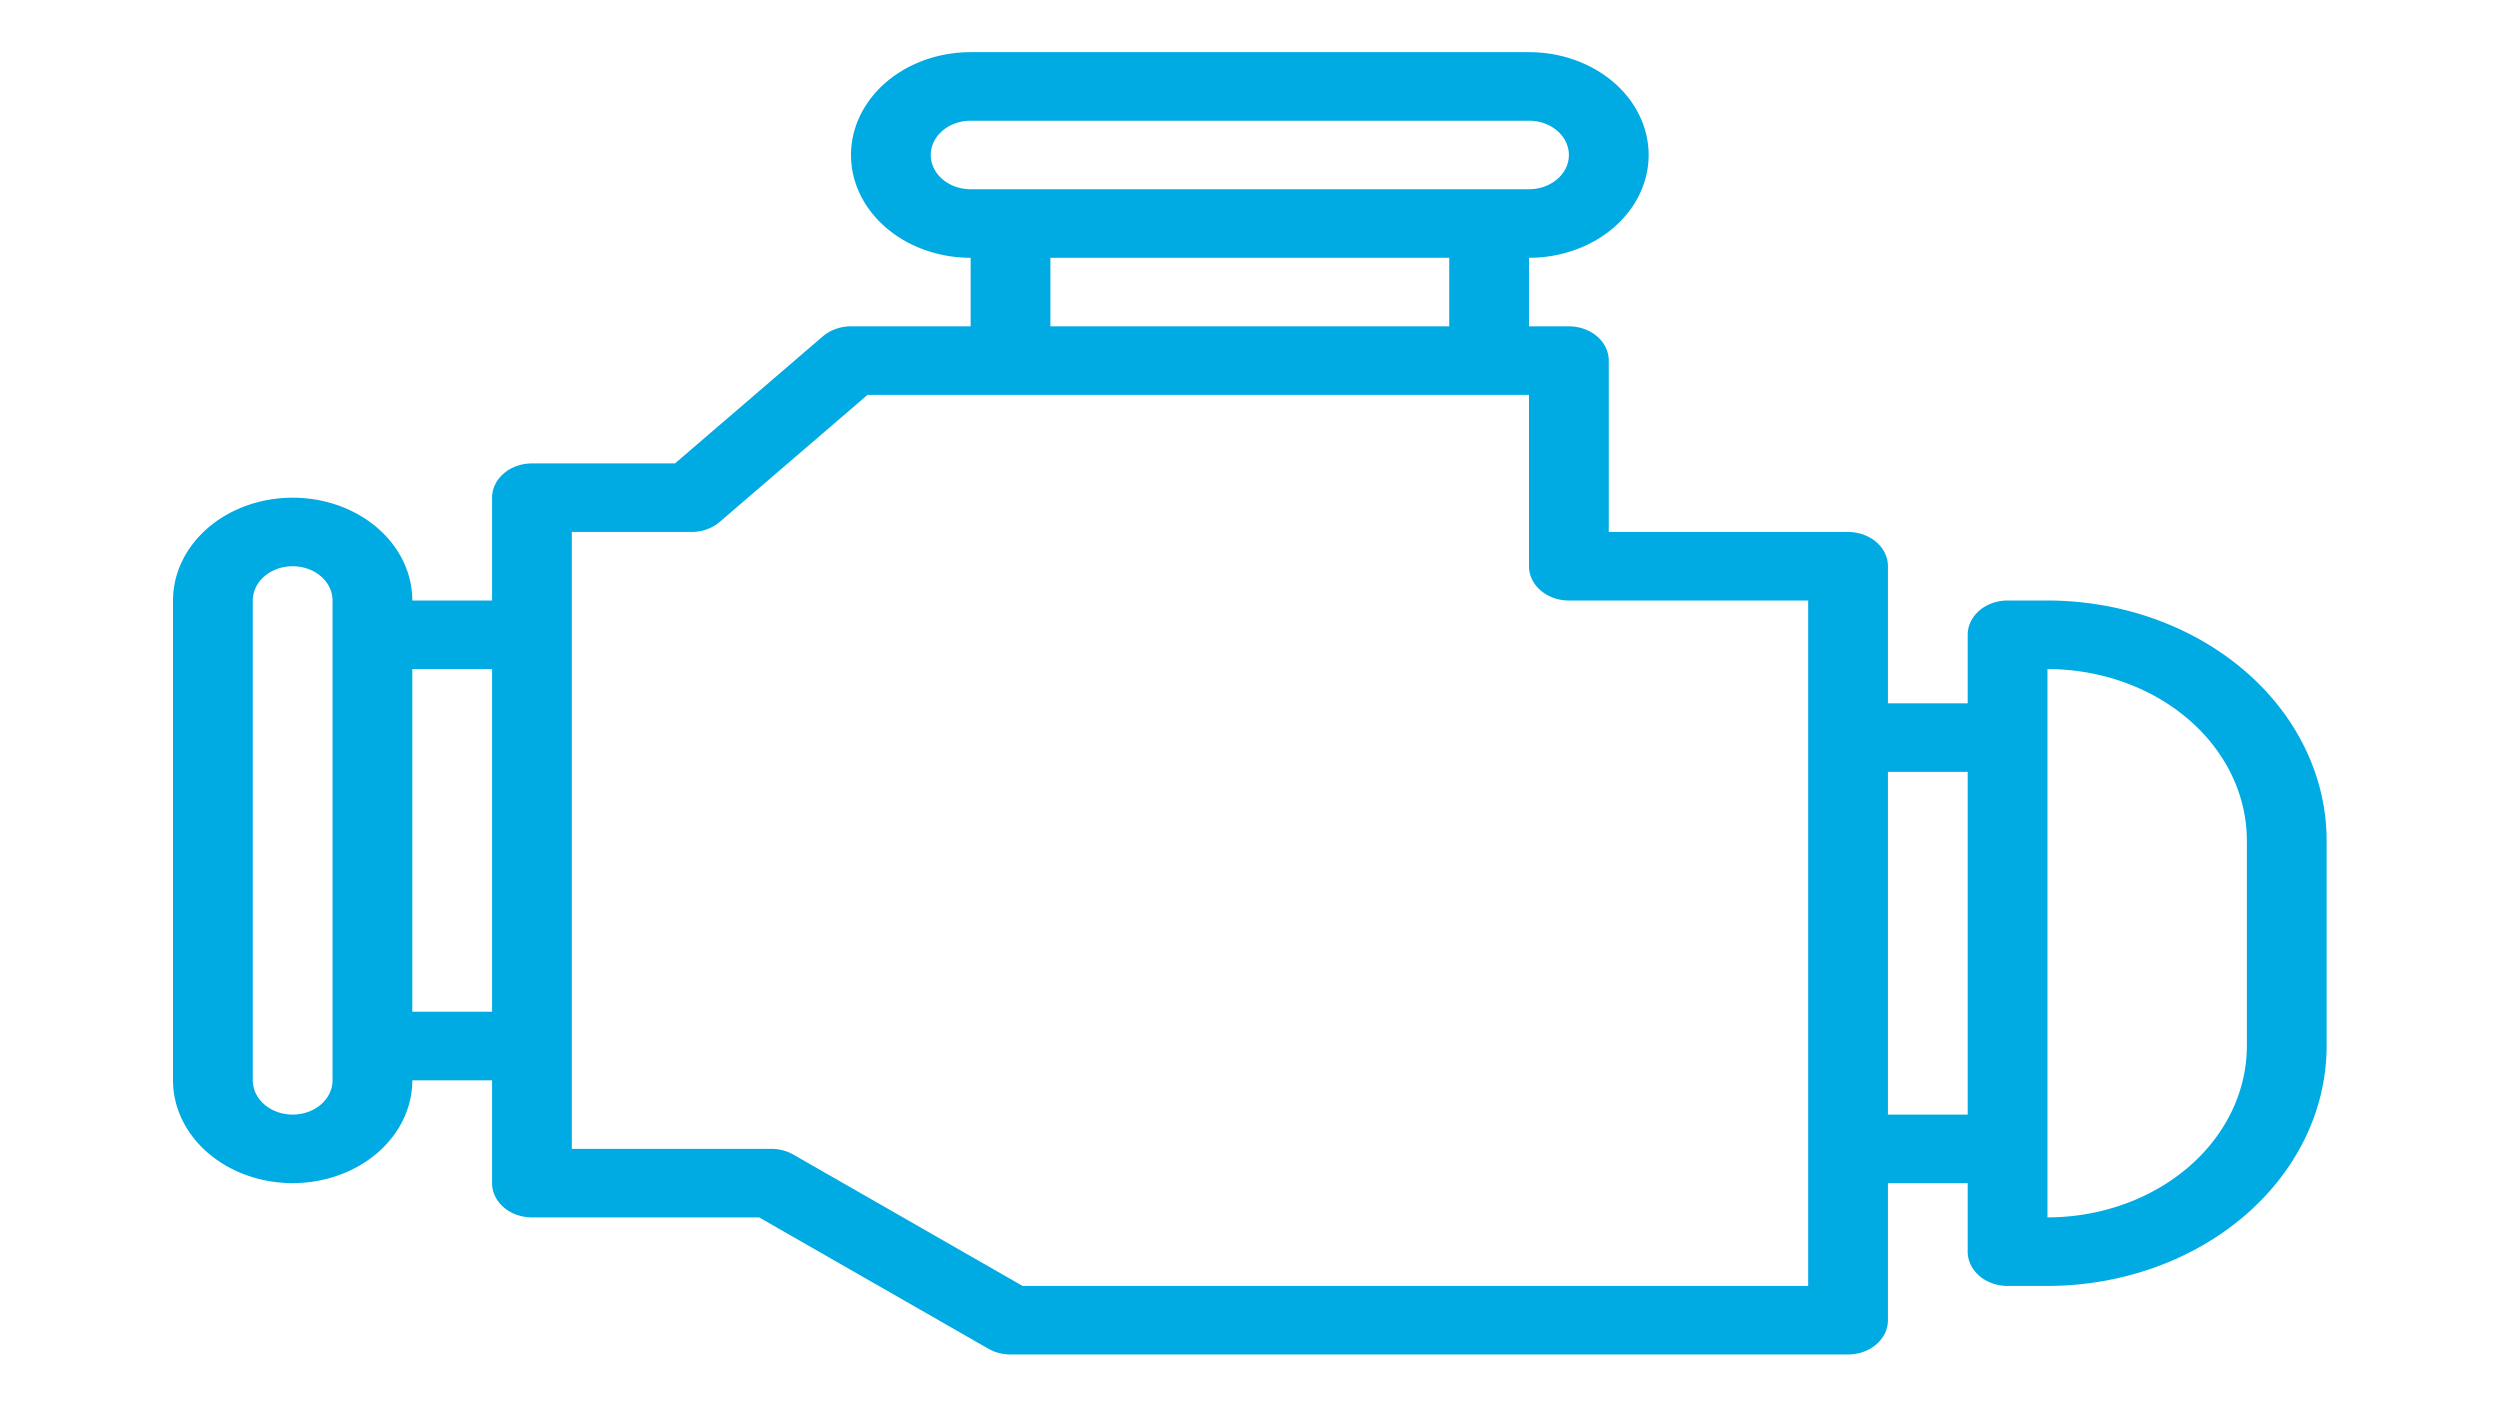 <?xml version="1.0" encoding="UTF-8" standalone="no"?>
<svg
   xmlns:dc="http://purl.org/dc/elements/1.1/"
   xmlns:cc="http://creativecommons.org/ns#"
   xmlns:rdf="http://www.w3.org/1999/02/22-rdf-syntax-ns#"
   xmlns:svg="http://www.w3.org/2000/svg"
   xmlns="http://www.w3.org/2000/svg"
   xmlns:sodipodi="http://sodipodi.sourceforge.net/DTD/sodipodi-0.dtd"
   xmlns:inkscape="http://www.inkscape.org/namespaces/inkscape"
   width="480"
   height="270"
   viewBox="0 0 127 71.438"
   version="1.1"
   id="svg907"
   inkscape:version="1.0.2 (e86c870, 2021-01-15)"
   sodipodi:docname="componenti_motore.svg">
  <defs
     id="defs901" />
  <sodipodi:namedview
     id="base"
     pagecolor="#ffffff"
     bordercolor="#666666"
     borderopacity="1.0"
     inkscape:pageopacity="0.0"
     inkscape:pageshadow="2"
     inkscape:zoom="0.35"
     inkscape:cx="975.71429"
     inkscape:cy="560"
     inkscape:document-units="mm"
     inkscape:current-layer="layer1"
     inkscape:document-rotation="0"
     showgrid="false"
     units="px"
     inkscape:window-width="1406"
     inkscape:window-height="1040"
     inkscape:window-x="78"
     inkscape:window-y="0"
     inkscape:window-maximized="0" />
  <g
     inkscape:label="Livello 1"
     inkscape:groupmode="layer"
     id="layer1">
    <g
       data-name="Layer 9"
       id="g872"
       style="fill:#00aae3;fill-opacity:1"
       transform="matrix(2.026,0,0,1.741,-1.341,-19.983)">
      <path
         d="m 52,29 h -1 a 1,1 0 0 0 -1,1 v 2 h -2 v -4 a 1,1 0 0 0 -1,-1 h -6 v -5 a 1,1 0 0 0 -1,-1 h -1 v -2 a 3,3 0 0 0 0,-6 H 25 a 3,3 0 0 0 0,6 v 2 h -3 a 1,1 0 0 0 -0.707,0.293 L 17.586,25 H 14 a 1,1 0 0 0 -1,1 v 3 h -2 a 3,3 0 0 0 -6,0 v 14 a 3,3 0 0 0 6,0 h 2 v 3 a 1,1 0 0 0 1,1 h 5.697 l 5.748,3.832 A 1.001,1.001 0 0 0 26,51 h 21 a 1,1 0 0 0 1,-1 v -4 h 2 v 2 a 1,1 0 0 0 1,1 h 1 a 7.008,7.008 0 0 0 7,-7 V 36 A 7.008,7.008 0 0 0 52,29 Z M 24,16 a 1.001,1.001 0 0 1 1,-1 h 14 a 1,1 0 0 1 0,2 H 25 a 1.001,1.001 0 0 1 -1,-1 z m 3,3 h 10 v 2 H 27 Z M 9,43 A 1,1 0 0 1 7,43 V 29 a 1,1 0 0 1 2,0 z m 2,-2 V 31 h 2 v 10 z m 35,8 H 26.303 l -5.748,-3.832 A 1.001,1.001 0 0 0 20,45 H 15 V 27 h 3 a 1,1 0 0 0 0.707,-0.293 L 22.414,23 H 39 v 5 a 1,1 0 0 0 1,1 h 6 z m 2,-5 V 34 h 2 v 10 z m 9,-2 a 5.006,5.006 0 0 1 -5,5 V 31 a 5.006,5.006 0 0 1 5,5 z"
         id="path870"
         style="fill:#00aae3;fill-opacity:1" />
    </g>
  </g>
</svg>
